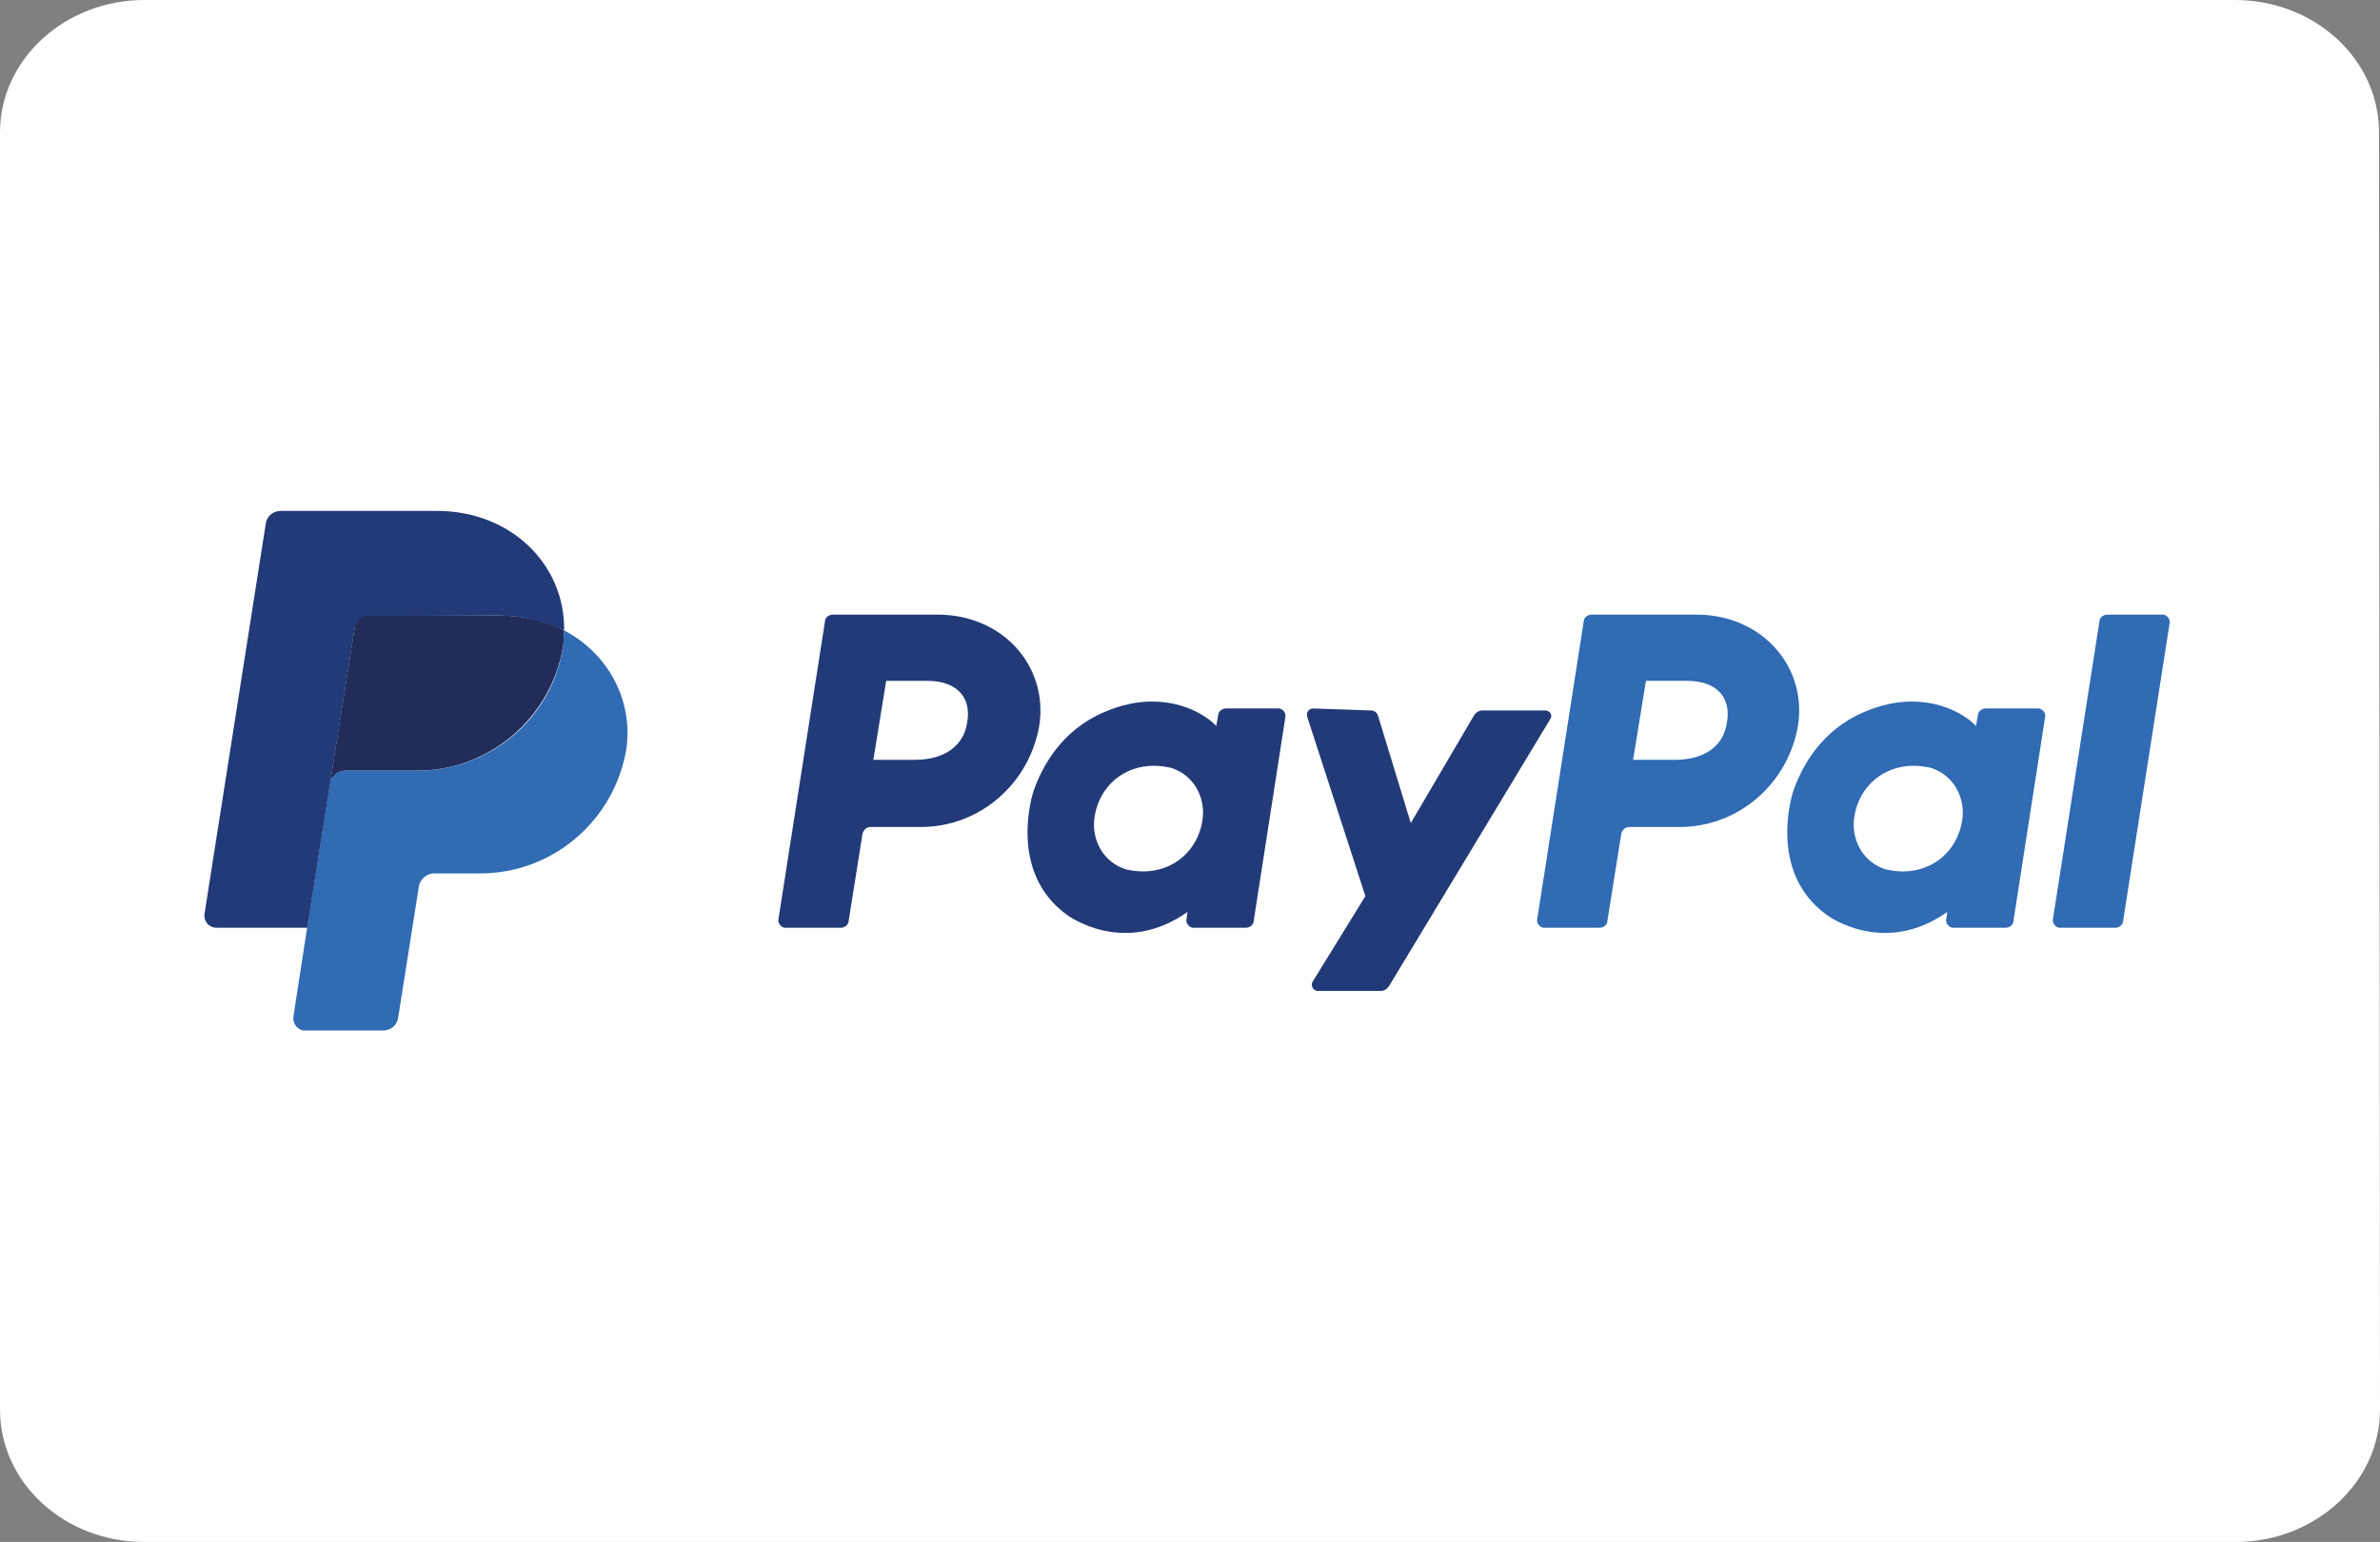 <?xml version="1.0" encoding="UTF-8"?>
<svg id="Calque_2" data-name="Calque 2" xmlns="http://www.w3.org/2000/svg" viewBox="0 0 240.9 156.1">
  <rect x="0" y="0" width="240.9" height="156.1" fill="#808080" stroke="none"/>
  <defs>
    <style>
      .cls-1 {
        fill: #fff;
      }

      .cls-1, .cls-2, .cls-3, .cls-4 {
        stroke-width: 0px;
      }

      .cls-2 {
        fill: #222c58;
      }

      .cls-3 {
        fill: #223a78;
      }

      .cls-4 {
        fill: #306bb3;
      }
    </style>
  </defs>
  <g id="Calque_1-2" data-name="Calque 1">
    <path class="cls-1" d="m240.9,142.7c0,7.4-6.6,13.4-14.6,13.4H14.6c-8.1,0-14.6-6-14.6-13.4V13.4C0,6,6.6,0,14.6,0h211.6c8.1,0,14.6,6,14.6,13.4l.1,129.3h0Z"/>
    <g>
      <path class="cls-3" d="m84.3,62.22c-.4,0-.8.3-.8.7l-4.7,30.1c-.1.4.2.8.6.9h5.7c.4,0,.8-.3.8-.7l1.4-8.8c.1-.4.4-.7.8-.7h5.1c6,0,11-4.4,12-10.3.9-6-3.7-11.2-10.3-11.2h-10.6Zm5.4,6.7h4.1c3.4,0,4.5,2,4.1,4.2-.3,2.2-2.1,3.8-5.3,3.8h-4.2l1.3-8Zm26.9,2.1c-1.4,0-3.1.3-4.9,1.1-4.2,1.8-6.2,5.4-7.1,8,0,0-2.7,8.1,3.4,12.5,0,0,5.7,4.3,12.2-.3l-.1.7c-.1.4.2.8.6.9h5.4c.4,0,.8-.3.8-.7l3.2-20.6c.1-.4-.2-.8-.6-.9h-5.4c-.4,0-.8.3-.8.7l-.2,1.1c.1,0-2.2-2.5-6.5-2.5h0Zm.2,6.5c.6,0,1.2.1,1.7.2,2.3.7,3.6,3,3.2,5.4-.5,3-2.9,5.1-6,5.1-.6,0-1.2-.1-1.7-.2-2.3-.7-3.6-3-3.2-5.4.5-3,2.9-5.1,6-5.1h0Z"/>
      <path class="cls-4" d="m161.1,62.22c-.4,0-.8.3-.8.7l-4.7,30.1c-.1.4.2.8.6.9h5.7c.4,0,.8-.3.8-.7l1.4-8.8c.1-.4.4-.7.8-.7h5.1c6,0,11-4.4,12-10.3.9-6-3.7-11.2-10.3-11.2h-10.6Zm5.5,6.7h4.1c3.4,0,4.5,2,4.1,4.2-.3,2.2-2,3.8-5.3,3.8h-4.2l1.3-8Zm26.9,2.1c-1.4,0-3.1.3-4.9,1.1-4.2,1.8-6.2,5.4-7.1,8,0,0-2.7,8.1,3.4,12.5,0,0,5.7,4.3,12.2-.3l-.1.7c-.1.4.2.8.6.9h5.4c.4,0,.8-.3.8-.7l3.2-20.6c.1-.4-.2-.8-.6-.9h-5.4c-.4,0-.8.3-.8.7l-.2,1.1c.1,0-2.2-2.5-6.5-2.5h0Zm.2,6.5c.6,0,1.2.1,1.7.2,2.3.7,3.6,3,3.2,5.4-.5,3-2.9,5.1-6,5.1-.6,0-1.2-.1-1.7-.2-2.3-.7-3.6-3-3.2-5.4.5-3,2.9-5.1,6-5.1h0Z"/>
      <path class="cls-3" d="m132.9,71.72c-.4,0-.7.4-.6.8l5.9,18.2-5.3,8.6c-.3.4,0,1,.5,1h6.3c.4,0,.7-.2.9-.5l16.3-27c.3-.4,0-.9-.5-.9h-6.3c-.4,0-.7.2-.9.5l-6.4,10.9-3.3-10.8c-.1-.4-.4-.6-.8-.6l-5.8-.2Z"/>
      <path class="cls-4" d="m213.3,62.22c-.4,0-.8.3-.8.7l-4.7,30.1c-.1.4.2.8.6.9h5.7c.4,0,.8-.3.8-.7l4.7-30.1c.1-.4-.2-.8-.6-.9h-5.7Z"/>
      <path class="cls-2" d="m37.4,62.22c-.7,0-1.4.5-1.5,1.3l-2.5,15.8c.1-.7.8-1.3,1.5-1.3h7.3c7.4,0,13.6-5.4,14.8-12.6.1-.5.1-1.1.1-1.6-1.9-1-4.1-1.5-6.5-1.5l-13.2-.1Z"/>
      <path class="cls-4" d="m57.1,63.82c0,.5-.1,1.1-.1,1.6-1.1,7.3-7.4,12.6-14.8,12.6h-7.3c-.7,0-1.4.5-1.5,1.3l-2.3,14.5-1.4,9.1c-.1.7.4,1.3,1,1.4h8.1c.7,0,1.4-.5,1.5-1.3l2.1-13.3c.1-.7.8-1.3,1.5-1.3h4.7c7.4,0,13.6-5.4,14.8-12.6.7-5-1.9-9.7-6.3-12h0Z"/>
      <path class="cls-3" d="m28.4,51.72c-.7,0-1.4.5-1.5,1.3l-6.2,39.5c-.1.8.5,1.4,1.2,1.4h9.2l2.3-14.5,2.5-15.8c.1-.7.8-1.3,1.5-1.3h13.2c2.4,0,4.6.6,6.5,1.5.1-6.6-5.3-12.1-12.9-12.1h-15.8Z"/>
    </g>
  </g>
</svg>